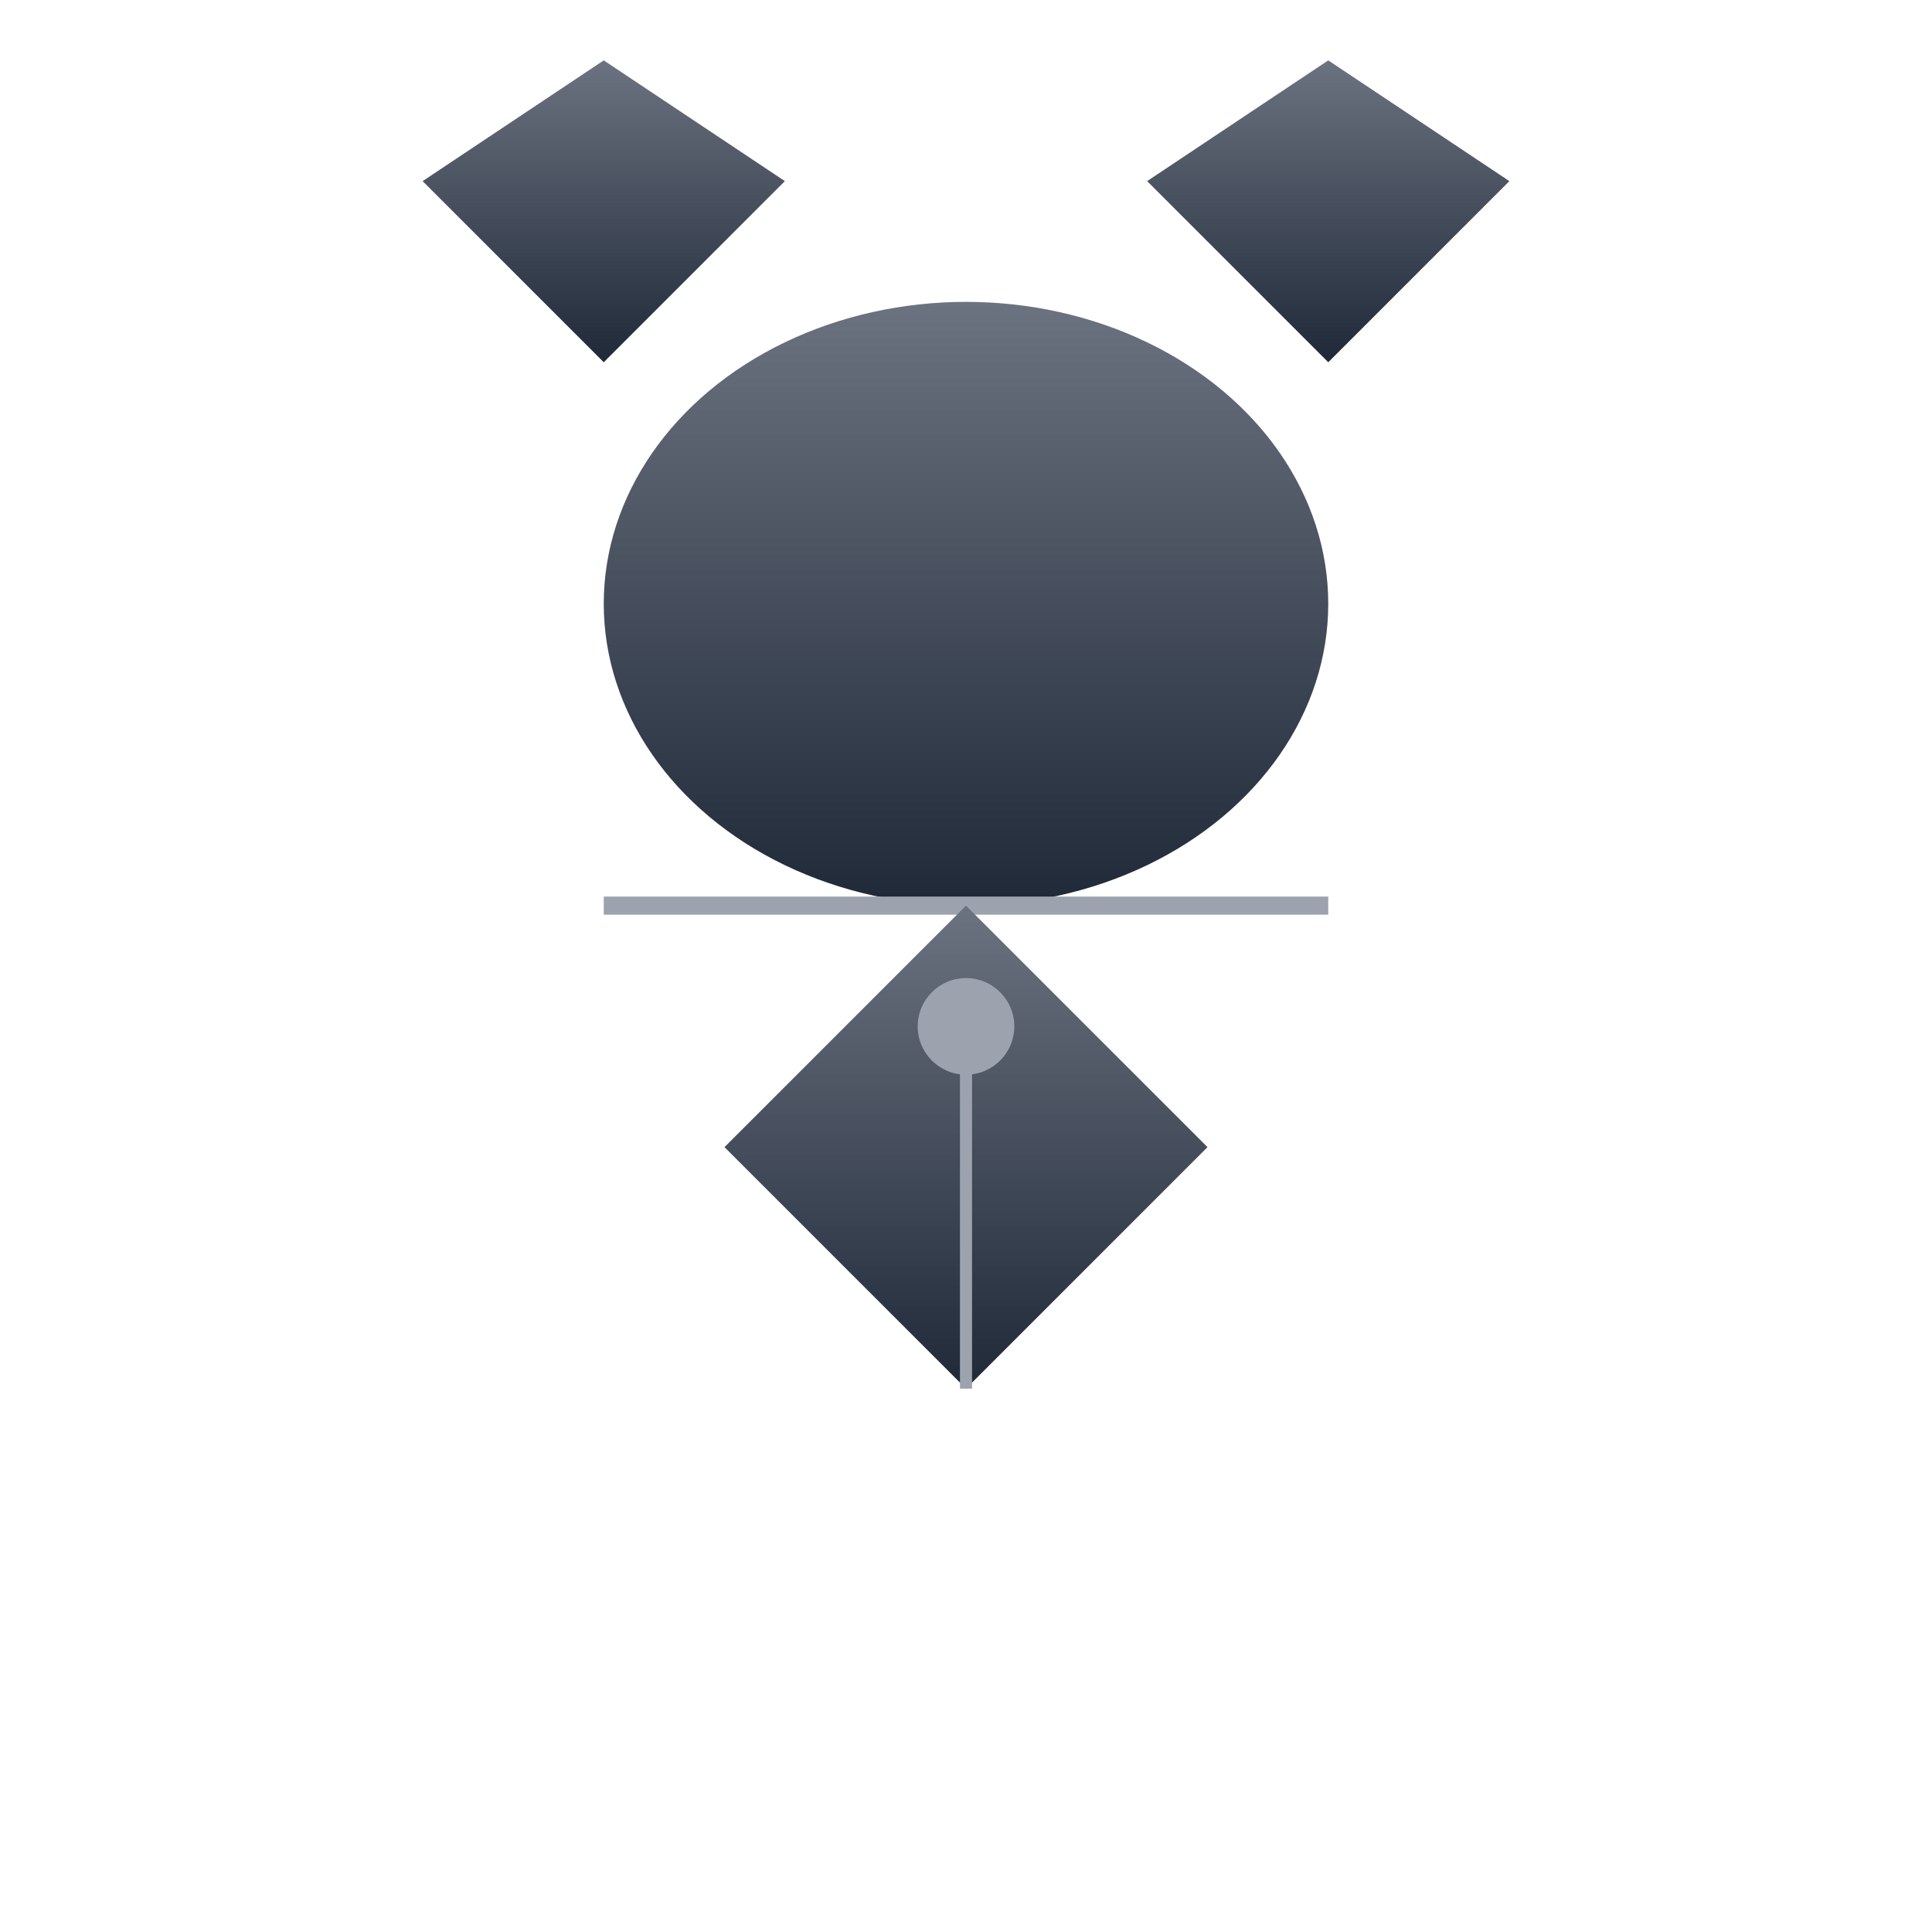 <svg width="32" height="32" viewBox="0 0 32 32" fill="none" xmlns="http://www.w3.org/2000/svg">
  <defs>
    <linearGradient id="logoGradient" x1="0%" y1="0%" x2="0%" y2="100%">
      <stop offset="0%" style="stop-color:#6B7280;stop-opacity:1" />
      <stop offset="100%" style="stop-color:#1F2937;stop-opacity:1" />
    </linearGradient>
    <filter id="metallic">
      <feGaussianBlur stdDeviation="0.5" result="coloredBlur"/>
      <feMerge> 
        <feMergeNode in="coloredBlur"/>
        <feMergeNode in="SourceGraphic"/>
      </feMerge>
    </filter>
  </defs>
  
  <!-- Cat ears -->
  <path d="M10 6 L7 3 L10 1 L13 3 L10 6 Z" fill="url(#logoGradient)" filter="url(#metallic)"/>
  <path d="M22 6 L25 3 L22 1 L19 3 L22 6 Z" fill="url(#logoGradient)" filter="url(#metallic)"/>
  
  <!-- Cat head -->
  <ellipse cx="16" cy="10" rx="6" ry="5" fill="url(#logoGradient)" filter="url(#metallic)"/>
  
  <!-- Separator line -->
  <line x1="10" y1="15" x2="22" y2="15" stroke="#9CA3AF" stroke-width="0.3"/>
  
  <!-- Pen nib -->
  <path d="M16 15 L12 19 L16 23 L20 19 L16 15 Z" fill="url(#logoGradient)" filter="url(#metallic)"/>
  
  <!-- Pen nib details -->
  <circle cx="16" cy="17" r="0.8" fill="#9CA3AF"/>
  <line x1="16" y1="17" x2="16" y2="23" stroke="#9CA3AF" stroke-width="0.2"/>
</svg>
